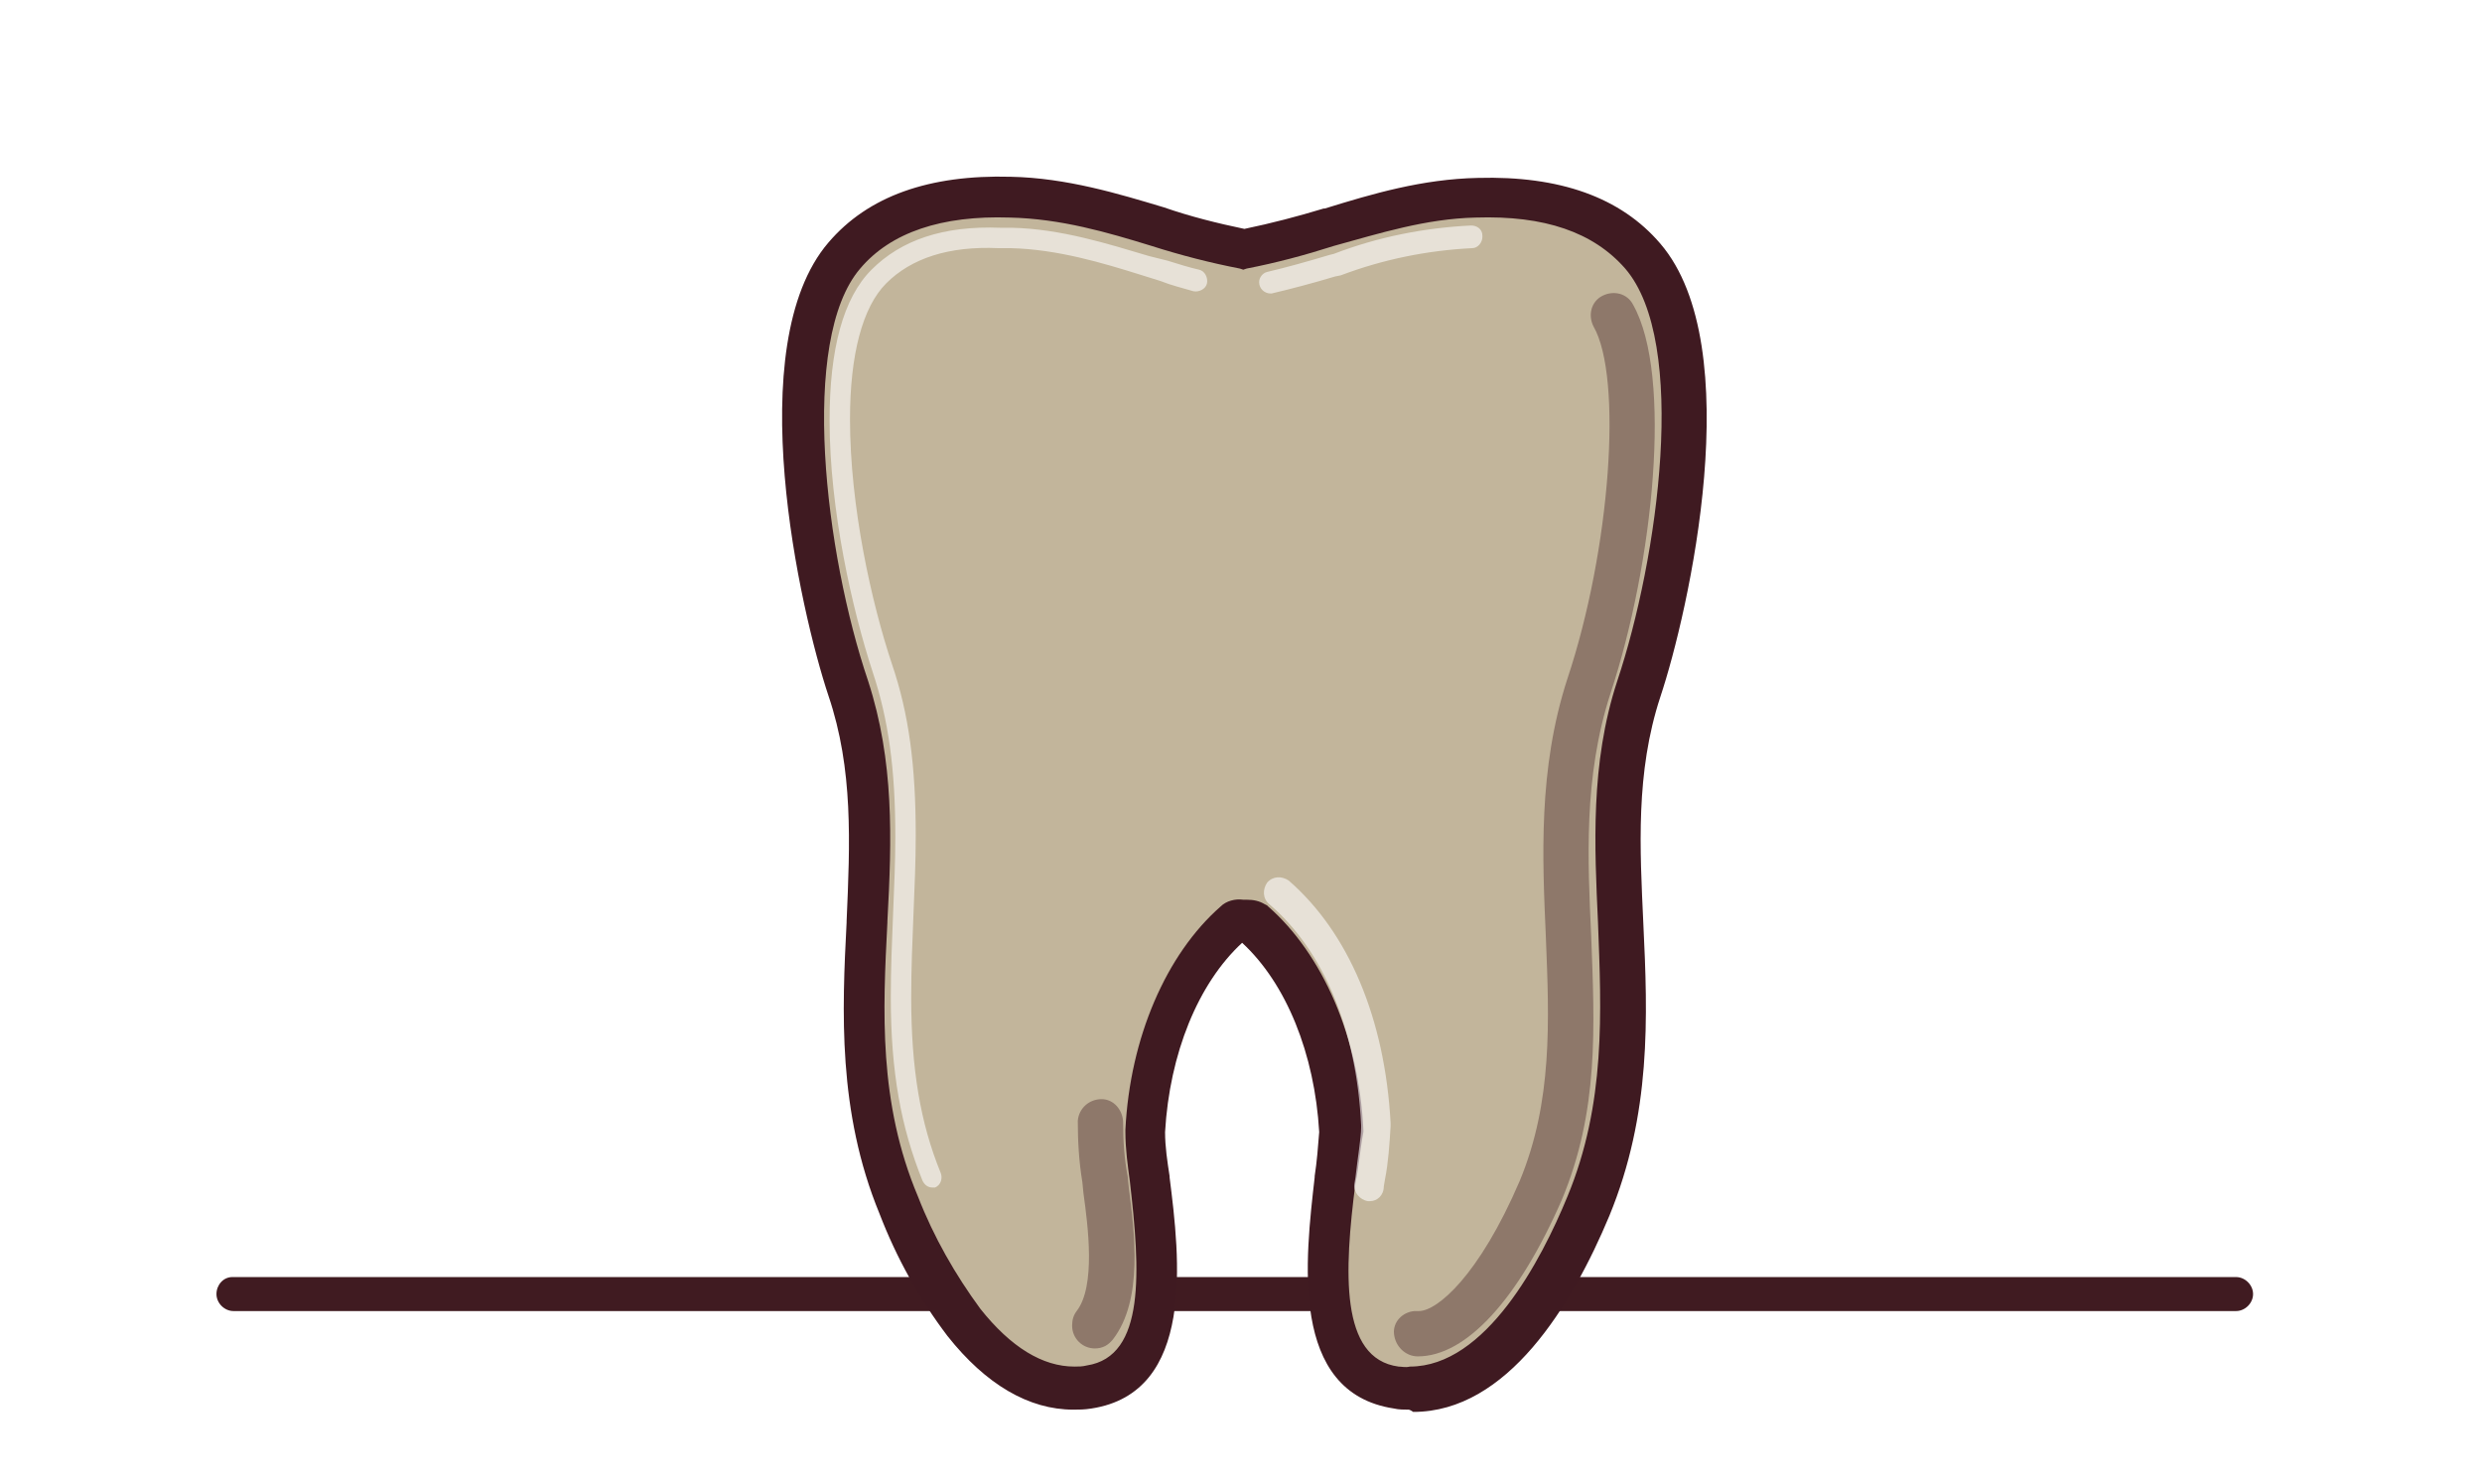 <?xml version="1.0" encoding="utf-8"?>
<!-- Generator: Adobe Illustrator 23.0.1, SVG Export Plug-In . SVG Version: 6.00 Build 0)  -->
<svg version="1.1" id="Layer_1" xmlns="http://www.w3.org/2000/svg" xmlns:xlink="http://www.w3.org/1999/xlink" x="0px" y="0px"
	 width="219px" height="131px" viewBox="0 0 219 131" style="enable-background:new 0 0 219 131;" xml:space="preserve">
<style type="text/css">
	.st0{fill:#401B21;}
	.st1{fill:#E1251B;stroke:#3F1A21;stroke-width:2.478;stroke-linecap:round;stroke-linejoin:round;stroke-miterlimit:10;}
	.st2{fill:#E8E3D9;}
	
		.st3{opacity:0.6;fill:none;stroke:#FFFFFF;stroke-width:1.343;stroke-linecap:round;stroke-miterlimit:22.926;enable-background:new    ;}
	
		.st4{opacity:0.4;fill:none;stroke:#401B21;stroke-width:2.478;stroke-linecap:round;stroke-linejoin:round;stroke-miterlimit:22.926;enable-background:new    ;}
	.st5{opacity:0.6;fill:#FFFFFF;enable-background:new    ;}
	.st6{fill:#3F1A21;}
	.st7{fill:none;stroke:#3F1A21;stroke-width:2.478;stroke-linecap:round;stroke-linejoin:round;stroke-miterlimit:10;}
	.st8{fill:#BA8750;stroke:#401B21;stroke-width:2.478;stroke-linecap:round;stroke-linejoin:round;stroke-miterlimit:10;}
	.st9{fill:#96CC7A;stroke:#3F1A21;stroke-width:2.478;stroke-linecap:round;stroke-linejoin:round;stroke-miterlimit:22.926;}
	.st10{fill:#96CC7A;}
	.st11{fill:none;stroke:#3F1A21;stroke-width:2.478;stroke-linecap:round;stroke-linejoin:round;stroke-miterlimit:22.926;}
	.st12{fill:#DCD4C6;stroke:#401B21;stroke-width:2.478;stroke-linecap:round;stroke-linejoin:round;stroke-miterlimit:22.926;}
	.st13{fill:#E1251B;stroke:#3F1A21;stroke-width:2.692;stroke-linejoin:round;stroke-miterlimit:10;}
	
		.st14{opacity:0.6;fill:none;stroke:#FFFFFF;stroke-width:1.343;stroke-linecap:round;stroke-linejoin:round;stroke-miterlimit:10;enable-background:new    ;}
	.st15{fill:#BAB6B7;stroke:#3F1A21;stroke-width:2.478;stroke-linecap:round;stroke-linejoin:round;stroke-miterlimit:10;}
	
		.st16{opacity:0.4;fill:none;stroke:#401B21;stroke-width:2.478;stroke-linecap:round;stroke-miterlimit:22.926;enable-background:new    ;}
	.st17{fill:#FFFFFF;}
	.st18{fill:#E1251B;stroke:#3F1A21;stroke-width:2.478;stroke-linejoin:round;stroke-miterlimit:10;}
	.st19{fill:#E1251B;stroke:#3F1A21;stroke-width:2.478;stroke-linecap:round;stroke-linejoin:round;stroke-miterlimit:10;}
	
		.st20{opacity:0.6;fill:none;stroke:#FFFFFF;stroke-width:2.478;stroke-linecap:round;stroke-linejoin:round;stroke-miterlimit:10;enable-background:new    ;}
	.st21{fill:#E8E3D9;stroke:#3F1A21;stroke-width:2.478;stroke-linecap:round;stroke-linejoin:round;stroke-miterlimit:10;}
	.st22{opacity:0.4;}
	.st23{fill:none;stroke:#231F20;stroke-width:2.478;stroke-linecap:round;stroke-linejoin:round;stroke-miterlimit:10;}
	.st24{fill:none;stroke:#3F1A21;stroke-width:2.478;stroke-linecap:round;stroke-linejoin:round;stroke-miterlimit:10;}
	
		.st25{opacity:0.6;fill:none;stroke:#FFFFFF;stroke-width:1.343;stroke-linecap:round;stroke-linejoin:round;stroke-miterlimit:22.926;enable-background:new    ;}
	.st26{fill:#E1DACD;stroke:#401B21;stroke-width:2.478;stroke-linejoin:round;stroke-miterlimit:10;}
	.st27{fill:#AC1B23;}
	.st28{fill:#3B2224;}
	.st29{fill:#71706D;}
	.st30{fill:#E1251B;}
	.st31{opacity:0.4;fill:#3C2225;enable-background:new    ;}
	.st32{fill:#BF8746;}
	.st33{opacity:0.4;fill:#401B21;enable-background:new    ;}
	.st34{fill:#231F20;}
	.st35{fill:#3F1B22;}
	.st36{fill:#D4D5D4;}
	.st37{opacity:0.6;}
	.st38{fill:#0E4E95;}
	.st39{clip-path:url(#SVGID_3_);fill:#0E4E95;}
	
		.st40{opacity:0.6;fill:none;stroke:#FFFFFF;stroke-width:1.2;stroke-linecap:round;stroke-linejoin:round;stroke-miterlimit:22.926;enable-background:new    ;}
	.st41{fill:#3E1A21;}
	.st42{fill:#AC212E;}
	.st43{fill:#C2B59B;}
	.st44{fill:#DE2626;}
	.st45{fill:#3F1B21;}
	.st46{fill:#ECADAC;}
	.st47{fill:#AE9496;}
	.st48{fill:#8F191B;}
	.st49{fill:#E02826;}
	.st50{fill:#AC222E;}
	.st51{fill:#EDADAC;}
	.st52{fill:#AD9397;}
	.st53{fill:#AD9498;}
	.st54{fill:#8F191C;}
	.st55{fill:#401B22;}
	.st56{fill:#401C23;}
	.st57{fill:#DE2726;}
	.st58{fill:#E8E4D9;}
	.st59{fill:#EDAEAD;}
	.st60{fill:#AE9497;}
	.st61{fill:#91191C;}
	.st62{fill:url(#Border_Stroke_2_);}
	.st63{fill-rule:evenodd;clip-rule:evenodd;fill:url(#Border_2_);}
	.st64{fill-rule:evenodd;clip-rule:evenodd;fill:#E0C987;fill-opacity:0.1;}
	.st65{fill:url(#SVGID_4_);}
	.st66{fill:#FFF2AB;fill-opacity:0.35;}
	.st67{fill-rule:evenodd;clip-rule:evenodd;fill:#FFFFFF;fill-opacity:0.15;}
	.st68{fill:#CDB577;}
	.st69{fill-rule:evenodd;clip-rule:evenodd;fill:#FFF9E1;}
	.st70{fill-rule:evenodd;clip-rule:evenodd;fill:#338C42;}
	.st71{fill-rule:evenodd;clip-rule:evenodd;fill:url(#SVGID_6_);}
	.st72{fill-rule:evenodd;clip-rule:evenodd;fill:url(#SVGID_7_);}
	.st73{fill-rule:evenodd;clip-rule:evenodd;fill:#38B449;}
	.st74{fill:#FFF9E1;}
	.st75{fill:#1F1B11;}
	.st76{fill:#CEB896;}
	.st77{fill:#BAB6B7;}
	.st78{fill:#AC212E;stroke:#3F1A21;stroke-width:2.478;stroke-linecap:round;stroke-linejoin:round;stroke-miterlimit:10;}
	.st79{fill-rule:evenodd;clip-rule:evenodd;fill:#3F1A21;}
	.st80{fill:#C1B49A;stroke:#401B21;stroke-width:2.478;stroke-linecap:round;stroke-linejoin:round;stroke-miterlimit:22.926;}
	.st81{opacity:0.7;}
	.st82{fill:none;stroke:#FFFFFF;stroke-width:1.343;stroke-linecap:round;stroke-linejoin:round;stroke-miterlimit:22.926;}
	
		.st83{opacity:0.4;fill:none;stroke:#3F1A21;stroke-width:2.478;stroke-linecap:round;stroke-linejoin:round;stroke-miterlimit:10;enable-background:new    ;}
	.st84{fill:#AC212E;stroke:#3F1A21;stroke-width:2.478;stroke-linecap:round;stroke-linejoin:round;stroke-miterlimit:10;}
	.st85{fill:none;stroke:#FFFFFF;stroke-width:1.343;stroke-linecap:round;stroke-miterlimit:22.926;}
	.st86{fill:none;stroke:#401B21;stroke-width:2.478;stroke-linecap:round;stroke-linejoin:round;stroke-miterlimit:22.926;}
	.st87{fill:#BAB6B7;stroke:#3F1A21;stroke-width:2.478;stroke-linecap:round;stroke-linejoin:round;stroke-miterlimit:10;}
	.st88{opacity:0.5;clip-path:url(#SVGID_9_);fill:#2FBEEA;enable-background:new    ;}
	.st89{fill:#C1B49A;}
	.st90{opacity:0.4;fill:#3F1A21;enable-background:new    ;}
	.st91{fill:#F4CF35;}
	.st92{fill:#BA8750;}
	.st93{fill:#F7941D;}
	.st94{fill:#666666;}
	.st95{fill:#535050;}
	.st96{fill:none;}
	.st97{fill:#E1251B;stroke:#401B21;stroke-width:2.478;stroke-miterlimit:10;}
	.st98{fill:none;stroke:#401B21;stroke-width:2.478;stroke-linecap:round;stroke-linejoin:round;stroke-miterlimit:10;}
	
		.st99{clip-path:url(#SVGID_11_);fill:none;stroke:#FFFFFF;stroke-width:2.1;stroke-linecap:round;stroke-linejoin:round;stroke-miterlimit:22.926;}
	
		.st100{clip-path:url(#SVGID_13_);fill:none;stroke:#FFFFFF;stroke-width:2.1;stroke-linecap:round;stroke-linejoin:round;stroke-miterlimit:22.926;}
	
		.st101{clip-path:url(#SVGID_15_);fill:none;stroke:#FFFFFF;stroke-width:2.1;stroke-linecap:round;stroke-linejoin:round;stroke-miterlimit:22.926;}
	
		.st102{clip-path:url(#SVGID_17_);fill:none;stroke:#FFFFFF;stroke-width:2.1;stroke-linecap:round;stroke-linejoin:round;stroke-miterlimit:22.926;}
	
		.st103{clip-path:url(#SVGID_19_);fill:none;stroke:#FFFFFF;stroke-width:2.1;stroke-linecap:round;stroke-linejoin:round;stroke-miterlimit:22.926;}
	
		.st104{clip-path:url(#SVGID_21_);fill:none;stroke:#401B21;stroke-width:2.478;stroke-linecap:round;stroke-linejoin:round;stroke-miterlimit:22.926;}
	
		.st105{clip-path:url(#SVGID_23_);fill:none;stroke:#401B21;stroke-width:2.478;stroke-linecap:round;stroke-linejoin:round;stroke-miterlimit:22.926;}
	
		.st106{clip-path:url(#SVGID_25_);fill:none;stroke:#401B21;stroke-width:2.478;stroke-linecap:round;stroke-linejoin:round;stroke-miterlimit:22.926;}
	
		.st107{clip-path:url(#SVGID_27_);fill:none;stroke:#401B21;stroke-width:2.478;stroke-linecap:round;stroke-linejoin:round;stroke-miterlimit:22.926;}
	
		.st108{opacity:0.4;fill:none;stroke:#401B21;stroke-width:2.478;stroke-linecap:round;stroke-miterlimit:10;enable-background:new    ;}
	.st109{fill:#E8E3D9;stroke:#401B21;stroke-width:2.478;stroke-linecap:round;stroke-linejoin:round;stroke-miterlimit:10;}
	.st110{fill:#DF2926;}
	.st111{fill:#B9B6B7;}
	.st112{fill:#3E1920;}
	.st113{fill:#E7E2D8;}
	.st114{clip-path:url(#SVGID_29_);}
	.st115{fill:#EAE5DB;}
	.st116{clip-path:url(#SVGID_31_);fill:#FFFFFF;}
	.st117{clip-path:url(#SVGID_33_);fill:#3F1A21;}
	.st118{clip-path:url(#SVGID_35_);}
	
		.st119{opacity:0.6;fill:none;stroke:#FFFFFF;stroke-width:1.5;stroke-linecap:round;stroke-linejoin:round;stroke-miterlimit:3.999;enable-background:new    ;}
	.st120{clip-path:url(#SVGID_37_);}
	.st121{fill:#1B1012;}
	.st122{opacity:0.6;fill:#3F1A21;enable-background:new    ;}
	.st123{fill:url(#Border_Stroke_3_);}
	.st124{fill-rule:evenodd;clip-rule:evenodd;fill:url(#Border_3_);}
	.st125{fill:url(#SVGID_38_);}
	.st126{fill-rule:evenodd;clip-rule:evenodd;fill:url(#SVGID_39_);}
	.st127{fill-rule:evenodd;clip-rule:evenodd;fill:url(#SVGID_40_);}
	.st128{fill:#E2261D;}
	.st129{fill:#676766;}
	.st130{fill:#E1DACE;}
	.st131{fill:#211F1F;}
	.st132{fill:#45121A;}
	.st133{opacity:0.3;fill:#FFFFFF;enable-background:new    ;}
	.st134{fill:#E01A22;}
	.st135{fill:#C1B499;}
	.st136{fill:#3F1B20;}
	.st137{fill:#F39322;}
	.st138{fill:#3E3238;}
	.st139{fill:#ADADAE;}
	.st140{fill:#FF9300;}
	.st141{opacity:0.6;fill:#E9E5DA;enable-background:new    ;}
	.st142{opacity:0.8;fill:#E9E5DA;enable-background:new    ;}
	.st143{fill:#373737;}
	.st144{opacity:0.4;fill:#3F1B21;enable-background:new    ;}
	.st145{filter:url(#Adobe_OpacityMaskFilter);}
	.st146{fill-rule:evenodd;clip-rule:evenodd;fill:#FFFFFF;}
	.st147{mask:url(#mask-2_2_);fill:#FFFFFE;}
	.st148{filter:url(#Adobe_OpacityMaskFilter_1_);}
	.st149{mask:url(#mask-4_2_);fill:#007CC2;}
	.st150{fill:#104D92;}
	.st151{filter:url(#Adobe_OpacityMaskFilter_2_);}
	.st152{mask:url(#mask-2_1_);fill:#FFFFFE;}
	.st153{filter:url(#Adobe_OpacityMaskFilter_3_);}
	.st154{mask:url(#mask-4_1_);fill:#007CC2;}
	.st155{fill-rule:evenodd;clip-rule:evenodd;fill:#007CC2;}
	.st156{fill-rule:evenodd;clip-rule:evenodd;fill:#0F4B91;}
</style>
<g>
	<g id="Dental">
		<g>
			<path class="st0" d="M197.3,115.7H20.6c-0.8,0-1.5-0.7-1.5-1.5c0,0,0,0,0,0c0-0.8,0.6-1.5,1.4-1.5c0,0,0,0,0.1,0h176.7
				c0.8,0,1.5,0.7,1.5,1.5c0,0,0,0,0,0C198.8,115,198.1,115.7,197.3,115.7z"/>
			<g>
				<g>
					<path class="st43" d="M74.9,23c3-3.5,7.9-5.3,14.4-5.1c4.6,0.1,8.8,1.4,12.8,2.6c2.4,0.8,4.9,1.5,7.5,1.9
						c2.5-0.5,5-1.1,7.4-1.9c4-1.2,8.2-2.5,12.8-2.6c6.6-0.2,11.4,1.5,14.4,5.1c6.4,7.5,2.9,27.9-0.3,37.6
						c-2.2,6.7-1.9,13.3-1.6,20.3c0.3,7.9,0.7,16.1-2.8,24.5c-2.5,5.9-7.7,15.8-15.3,15.8c-0.4,0-0.9,0-1.3-0.1
						c-7.3-1.1-6.1-11.3-5.3-18c0.2-1.4,0.3-2.8,0.4-4.1c-0.4-7.6-3.2-14.3-7.6-18.1c-0.2-0.1-0.4-0.1-0.6-0.1h-0.5
						c-0.2-0.1-0.4,0-0.6,0.1c-4.4,3.8-7.2,10.5-7.6,18.1c0,1.4,0.2,2.8,0.4,4.1c0.8,6.7,2,16.9-5.3,18c-0.4,0.1-0.9,0.1-1.3,0.1
						c-3.8,0-7-2.5-9.6-5.7c-2.4-3.1-4.3-6.5-5.7-10.2c-3.5-8.4-3.2-16.6-2.8-24.5c0.3-7,0.6-13.6-1.6-20.3
						C72,50.9,68.4,30.5,74.9,23z"/>
					<path class="st6" d="M124.3,124.4c-0.4,0-0.9,0-1.3-0.1c-9.3-1.4-7.8-13.3-7-20.4l0-0.1c0.2-1.3,0.3-2.6,0.4-3.9
						c-0.4-6.9-2.9-13.1-6.8-16.7h0c-3.9,3.6-6.4,9.8-6.8,16.7c0,1.3,0.2,2.6,0.4,3.9l0,0.1c0.9,7.1,2.3,19-6.9,20.4
						c-0.6,0.1-1.1,0.1-1.6,0.1c0,0,0,0,0,0c-3.9,0-7.7-2.2-11.1-6.5l0,0c-2.5-3.3-4.5-6.9-6-10.8c-3.7-9-3.3-17.9-2.9-25.7l0-0.1
						c0.3-6.9,0.6-13.4-1.6-19.9c-2.5-7.5-7.8-30.9,0-40c3.5-4.1,8.9-6,16.1-5.8c4.9,0.1,9.5,1.5,13.5,2.7c2.3,0.8,4.7,1.4,7.1,1.9
						c2.4-0.5,4.7-1.1,7-1.8l0.1,0c4.2-1.3,8.6-2.6,13.5-2.7c7.2-0.2,12.6,1.7,16.1,5.8c7.8,9.1,2.5,32.5,0,40
						c-2.2,6.7-1.8,13.4-1.5,20c0.4,8.3,0.7,16.8-3,25.8c-3.3,7.9-9,17.3-17.3,17.3C124.4,124.4,124.3,124.4,124.3,124.4z
						 M119.6,104.4c-1,7.8-1.4,15.5,3.8,16.2c0.3,0,0.6,0.1,1,0c6.7,0,11.6-9.4,13.9-15c3.4-8.2,3-16.3,2.7-24.2
						c-0.3-6.6-0.7-14,1.7-21.3c3.6-10.8,6.3-29.9,0.7-36.4c-2.8-3.2-7.1-4.7-13.2-4.5c-4.4,0.1-8.5,1.4-12.5,2.5
						c-2.5,0.8-5.1,1.5-7.7,2l-0.3,0.1l-0.3-0.1c-2.6-0.5-5.3-1.2-7.8-2c-3.9-1.2-8-2.4-12.5-2.5c-6-0.2-10.5,1.3-13.2,4.5l0,0
						c-5.4,6.3-3.1,25.2,0.7,36.4c2.3,7.1,2.1,13.9,1.7,21.2l0,0.1c-0.4,7.8-0.8,15.9,2.7,24.2c1.4,3.6,3.3,6.9,5.5,9.9
						c2.7,3.4,5.5,5.1,8.3,5.1c0.4,0,0.7,0,1.1-0.1c5.2-0.8,4.7-8.4,3.8-16.2c-0.2-1.5-0.4-2.9-0.4-4.4l0-0.1l0-0.1
						c0.4-8.1,3.6-15.5,8.4-19.7c0.5-0.5,1.3-0.7,2-0.6h0.3c0.6,0,1.1,0.1,1.6,0.4l0.2,0.1l0.1,0.1c4.8,4.2,8,11.5,8.4,19.7l0,0.1
						l0,0.1C120,101.5,119.9,103,119.6,104.4z"/>
				</g>
				<g class="st37">
					<path class="st17" d="M82.3,104.8c-0.4,0-0.7-0.2-0.9-0.6c-1.9-4.7-2.8-9.6-2.8-16.2c0-2.5,0.1-4.9,0.2-7.3
						c0.1-2.4,0.2-4.7,0.2-6.9c0-5.9-0.6-10.3-2-14.5c-1.8-5.5-3.8-14.3-3.8-22.2c0-6.3,1.2-10.8,3.7-13.3c2.6-2.6,6.3-3.9,11.4-3.7
						h0.5h0.5c4.3,0.1,8.4,1.4,12.1,2.5L103,23c1,0.3,1.9,0.6,2.8,0.8c0.5,0.1,0.8,0.7,0.7,1.2c-0.1,0.5-0.7,0.8-1.2,0.7l0,0
						c-1-0.3-1.9-0.5-2.9-0.9l-1.6-0.5c-3.5-1.1-7.5-2.3-11.6-2.4h-0.5h-0.6c-4.4-0.2-7.7,0.9-9.9,3.1c-2.1,2.1-3.2,6.3-3.2,12
						c0,7.7,1.9,16.2,3.7,21.6c1.5,4.4,2.1,9,2.1,15.1c0,2.3-0.1,4.6-0.2,7s-0.2,4.8-0.2,7.3c0,6.3,0.8,11.1,2.6,15.5
						c0.2,0.5,0,1.1-0.5,1.3C82.5,104.8,82.4,104.8,82.3,104.8z M112.1,25.9c-0.5,0-1-0.4-1-1c0-0.4,0.3-0.8,0.7-0.9
						c1.7-0.4,3.5-0.9,5.5-1.5l0.4-0.1c3.9-1.5,8-2.3,12.1-2.5c0.5,0,1,0.3,1,0.9c0,0,0,0.1,0,0.1c0,0.5-0.4,1-0.9,1c0,0,0,0,0,0
						c-4,0.2-7.9,1-11.6,2.4l-0.5,0.1c-2,0.6-3.9,1.1-5.6,1.5C112.2,25.9,112.1,25.9,112.1,25.9z"/>
				</g>
				<g class="st37">
					<path class="st17" d="M120.9,106h-0.2c-0.7-0.1-1.3-0.8-1.2-1.5c0,0,0,0,0,0l0.1-0.6c0.2-1.8,0.5-3.5,0.5-4.4v-0.2
						c-0.4-8.4-3.3-15.4-8.1-19.5c-0.6-0.5-0.6-1.3-0.2-1.9c0.5-0.6,1.3-0.6,1.9-0.2c0,0,0,0,0,0c5.3,4.6,8.5,12.2,9,21.4v0.3
						c-0.1,1.6-0.2,3.2-0.5,4.7l-0.1,0.6C122.1,105.5,121.5,106,120.9,106z"/>
				</g>
				<g class="st22">
					<path class="st0" d="M96.6,119c-1.1,0-2-0.9-2-2c0-0.5,0.1-0.9,0.4-1.3c1.7-2.2,1-7.5,0.6-10.4l-0.1-1
						c-0.3-1.8-0.4-3.6-0.4-5.4c0.1-1.1,1-1.9,2.1-1.9c1.1,0,1.9,1,1.9,2.1c0,0,0,0,0,0c0,1.6,0.1,3.1,0.4,4.7l0.1,1
						c0.5,3.9,1.3,9.9-1.4,13.4C97.8,118.7,97.3,119,96.6,119z"/>
				</g>
				<g class="st22">
					<path class="st0" d="M125.1,119.7c-1.1,0-2-0.9-2.1-2c-0.1-1,0.7-1.9,1.8-2c0,0,0.1,0,0.1,0h0.3c1.6,0,5.3-3.1,8.9-11.5
						c2.9-7,2.6-14.1,2.3-21.5c-0.3-6.9-0.7-14.8,1.9-22.8c3.8-11.4,4.9-26.6,2.3-31.1c-0.5-1-0.2-2.2,0.8-2.7
						c1-0.5,2.2-0.2,2.7,0.8c3.5,6.2,1.8,22.8-2,34.3c-2.4,7.4-2,14.8-1.7,21.4c0.3,8,0.7,15.4-2.6,23.3
						C134,114.6,129.4,119.7,125.1,119.7z"/>
				</g>
			</g>
		</g>
	</g>
</g>
</svg>
